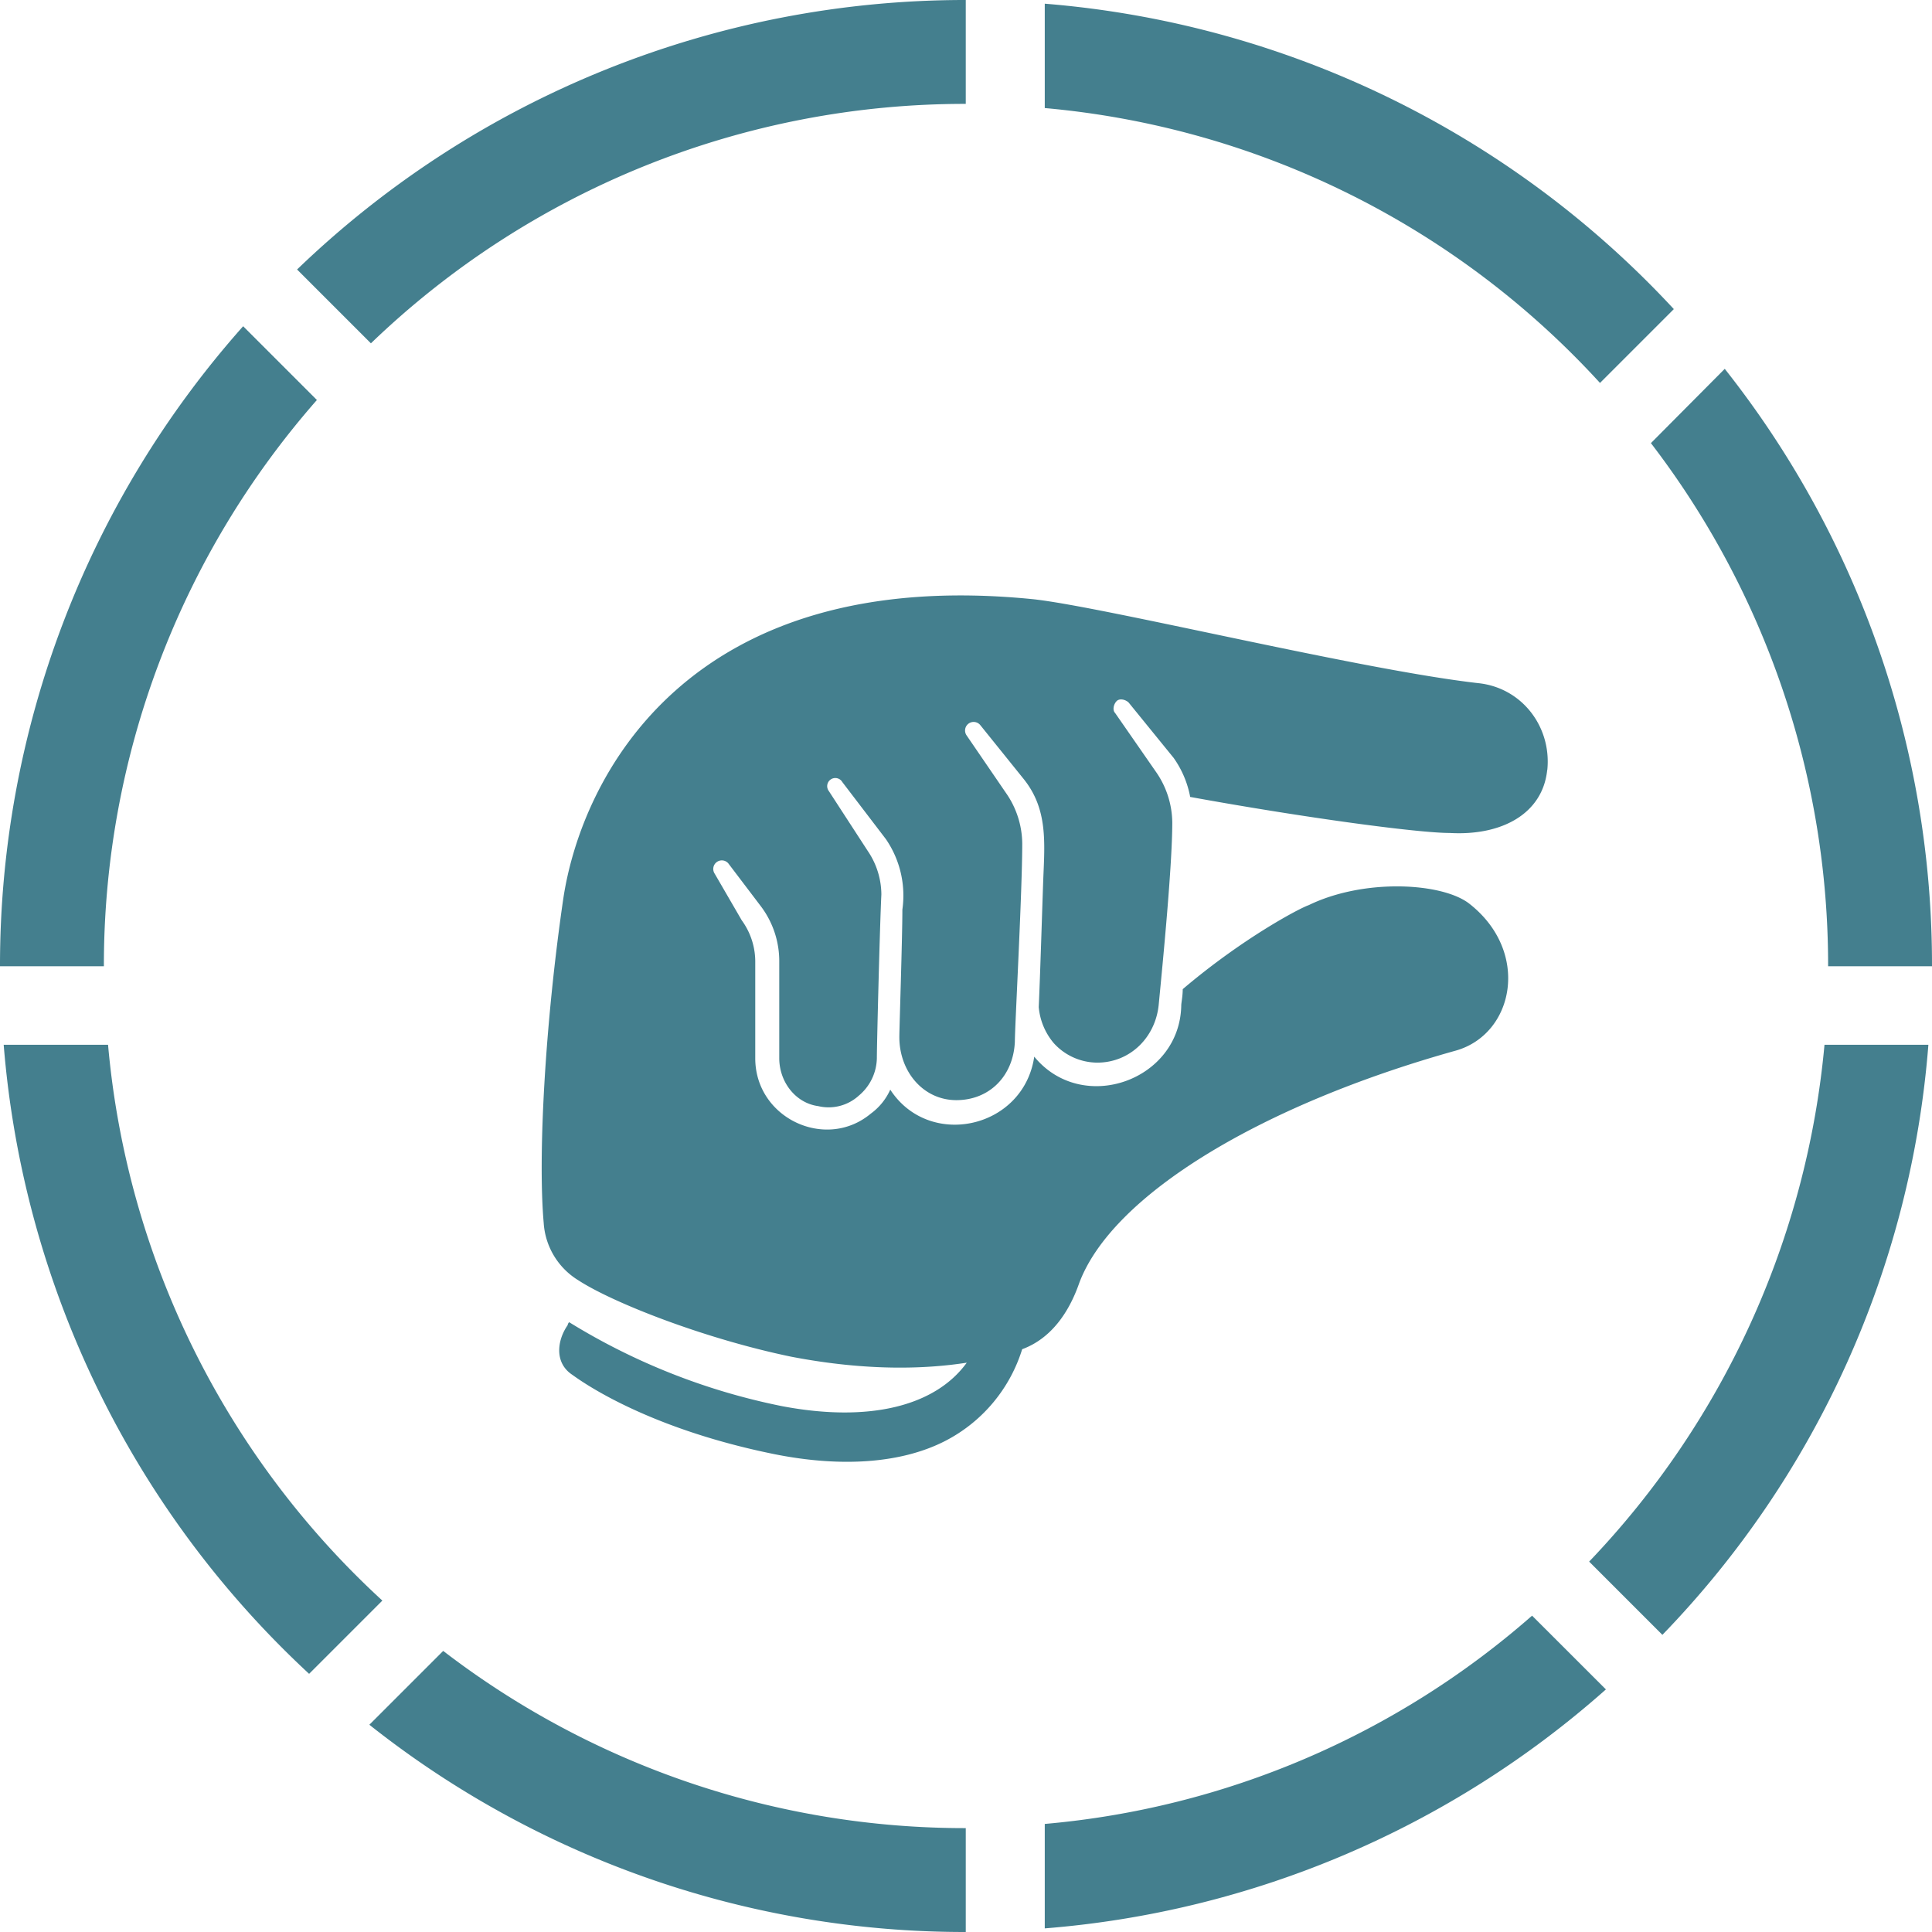 <?xml version="1.0" encoding="UTF-8"?>
<svg data-bbox="0 0 523.33 523.33" viewBox="0 0 523.33 523.33" xmlns="http://www.w3.org/2000/svg" data-type="color">
    <g>
        <g>
            <path d="M435 457.62a259.84 259.84 0 0 1-152 64.73v-28.29a230.45 230.45 0 0 0 132-56.42Z" fill="#447f8e" data-color="1"/>
            <path d="M85.84 108.35a232 232 0 0 0-57.7 153.39H0A260.56 260.56 0 0 1 65.86 88.37Z" fill="#447f8e" data-color="1"/>
            <path d="M103.57 433.56 83.73 453.4A260.77 260.77 0 0 1 1 283h28.27a232.16 232.16 0 0 0 74.3 150.56Z" fill="#447f8e" data-color="1"/>
            <path d="M261.6 495.19v28.14a259.54 259.54 0 0 1-161.55-56.14l20-20a231.9 231.9 0 0 0 141.55 48Z" fill="#447f8e" data-color="1"/>
            <path d="M522.35 283a258.74 258.74 0 0 1-72.05 159.84L430.46 423a233.31 233.31 0 0 0 63.75-140Z" fill="#447f8e" data-color="1"/>
            <path d="M523.33 261.74h-28.14a232.31 232.31 0 0 0-48-141.71l20-20.12a260 260 0 0 1 56.14 161.83Z" fill="#447f8e" data-color="1"/>
            <path d="m453.4 83.73-20 20A231.6 231.6 0 0 0 283 29.27V1a260.77 260.77 0 0 1 170.4 82.73Z" fill="#447f8e" data-color="1"/>
            <path d="M261.6 0v28.14A231.83 231.83 0 0 0 100.47 93l-20-20A260.74 260.74 0 0 1 261.6 0Z" fill="#447f8e" data-color="1"/>
            <path d="M419.12 208.62c1.22-11.78-6.91-22.35-18.69-23.57-32.1-3.65-101.59-20.72-120.68-22.75-93.46-9.34-122.31 48.35-127.19 81.27-4.87 33.32-6.9 69.48-5.28 87.76a19.66 19.66 0 0 0 9.35 15.45c9.34 6.09 34.13 15.84 57.7 20.72 21.13 4.06 37 3.25 47.54 1.62-8.54 11.78-26.41 16.25-50 11.78a175.43 175.43 0 0 1-57.7-22.75 1.43 1.43 0 0 0-.41.81c-2.84 4.07-3.65 10.16 1.22 13.41 1.22.82 18.7 14.23 54.86 21.54 18.28 3.65 34.54 2.44 46.32-3.66a41.89 41.89 0 0 0 20.72-24.78c7.72-2.85 12.6-9.76 15.44-17.88 8.94-24 49.58-48.36 102-63 15.85-4.47 20.32-26.81 3.66-39.82-7.31-5.68-28.44-6.9-43.48.41-2.43.81-17.87 8.94-34.13 22.76 0 2-.4 3.65-.4 4.47-.41 20.31-26.82 29.66-39.82 13.81-2.85 19.5-28.44 25.19-39 8.94a16.32 16.32 0 0 1-5.28 6.5c-12.2 10.16-31.29 1.22-31.29-15v-26a19 19 0 0 0-3.66-11.37l-7.31-12.6a2.32 2.32 0 0 1 3.65-2.85l8.94 11.78a24.68 24.68 0 0 1 4.88 15v26c0 6.5 4.47 12.19 10.56 13a12.13 12.13 0 0 0 11-2.85 13.54 13.54 0 0 0 4.88-10.16c0-3.65.81-36.16 1.22-44.29a21.16 21.16 0 0 0-3.66-11.78l-10.56-16.25a2.2 2.2 0 1 1 3.65-2.44l11.79 15.44a27 27 0 0 1 4.47 19.1c0 7.72-.82 32.1-.82 34.54 0 9.35 6.5 17.07 15.44 17.07s15.45-6.51 15.85-15.85c0-4.06 2-40.63 2-53.64a24.27 24.27 0 0 0-4.47-13.81l-10.56-15.44a2.32 2.32 0 0 1 3.66-2.85l11.78 14.63c6.5 8.12 5.69 17.06 5.28 27.22-.4 11.38-.81 25.19-1.22 34.54a17.47 17.47 0 0 0 4.07 9.76 16 16 0 0 0 11.78 5.28c8.94 0 15.85-6.91 16.66-15.85 1.22-12.59 3.66-37.79 3.66-49.17a24.35 24.35 0 0 0-4.47-13.82l-11-15.85c-.81-.81-.4-2.44.41-3.25s2.44-.4 3.25.41l12.19 15a26.76 26.76 0 0 1 4.47 10.56c31.29 5.69 61.76 9.76 70.3 9.76 14.22.81 25.19-5.28 26.41-17.07Z" fill="#447f8e" data-color="1"/>
        </g>
    </g>
</svg>
